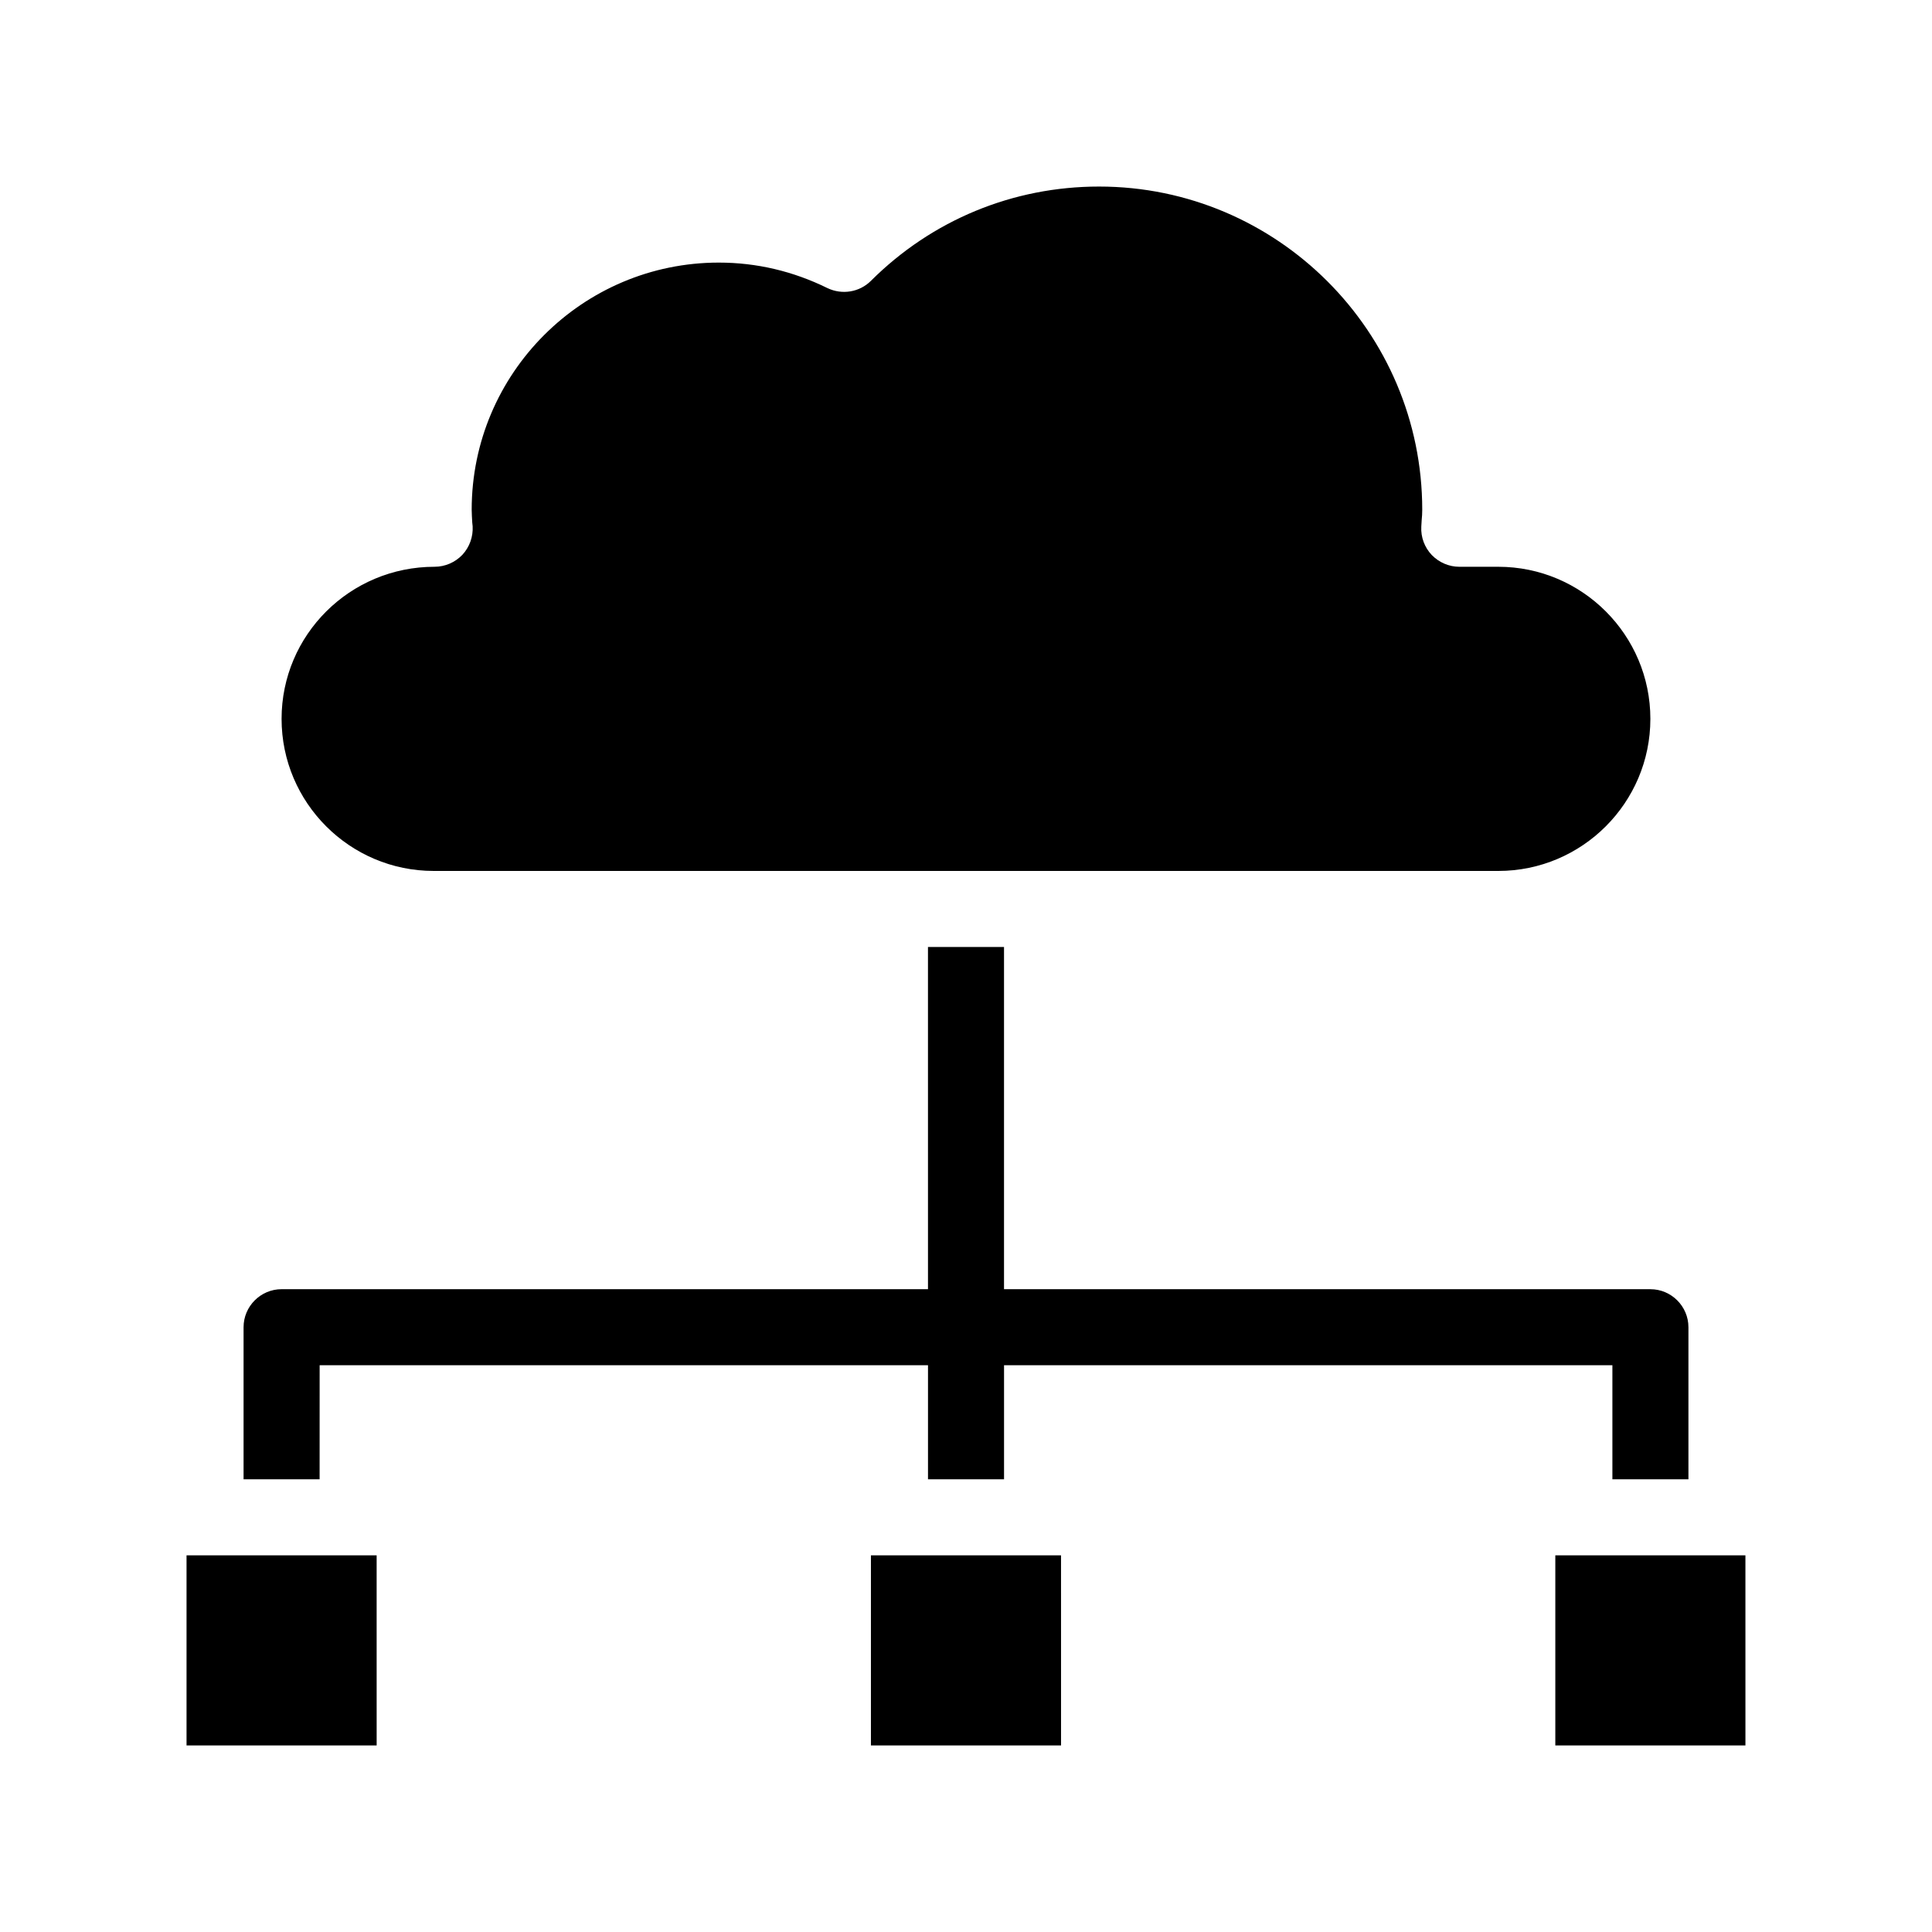 <?xml version="1.0" encoding="UTF-8"?>
<!-- Uploaded to: SVG Repo, www.svgrepo.com, Generator: SVG Repo Mixer Tools -->
<svg fill="#000000" width="800px" height="800px" version="1.1" viewBox="144 144 512 512" xmlns="http://www.w3.org/2000/svg">
 <path d="m228.7 536.03h-20.152v-40.305c0-5.543 4.535-10.078 10.078-10.078h171.3l-0.004-90.684h20.152v90.688h171.3c5.543 0 10.078 4.535 10.078 10.078v40.305h-20.152v-30.23l-161.22-0.004v30.23h-20.152v-30.23h-161.22zm30.23-161.22h282.13c22.219 0 40.305-18.086 40.305-40.305s-18.086-40.305-40.305-40.305h-10.328c-2.769 0-5.391-1.16-7.305-3.125-1.914-2.016-2.922-4.734-2.769-7.508l0.102-1.715c0.098-0.953 0.148-1.859 0.148-2.766 0-47.207-38.441-85.648-85.648-85.648-22.824 0-44.285 8.867-60.457 24.988-3.023 3.023-7.656 3.777-11.539 1.914-9.117-4.484-18.789-6.75-28.766-6.75-36.125 0-65.496 29.371-65.496 65.496 0 1.16 0.102 2.266 0.152 3.426l0.102 0.957c0.152 2.769-0.805 5.492-2.719 7.559-1.918 2.012-4.59 3.172-7.359 3.172-22.469 0-40.555 18.086-40.555 40.305s18.086 40.305 40.305 40.305zm-65.496 231.75h50.383l-0.004-50.379h-50.379zm362.74-50.379v50.383h50.383l-0.004-50.383zm-181.37 50.379h50.383l-0.004-50.379h-50.379z"/>
</svg>